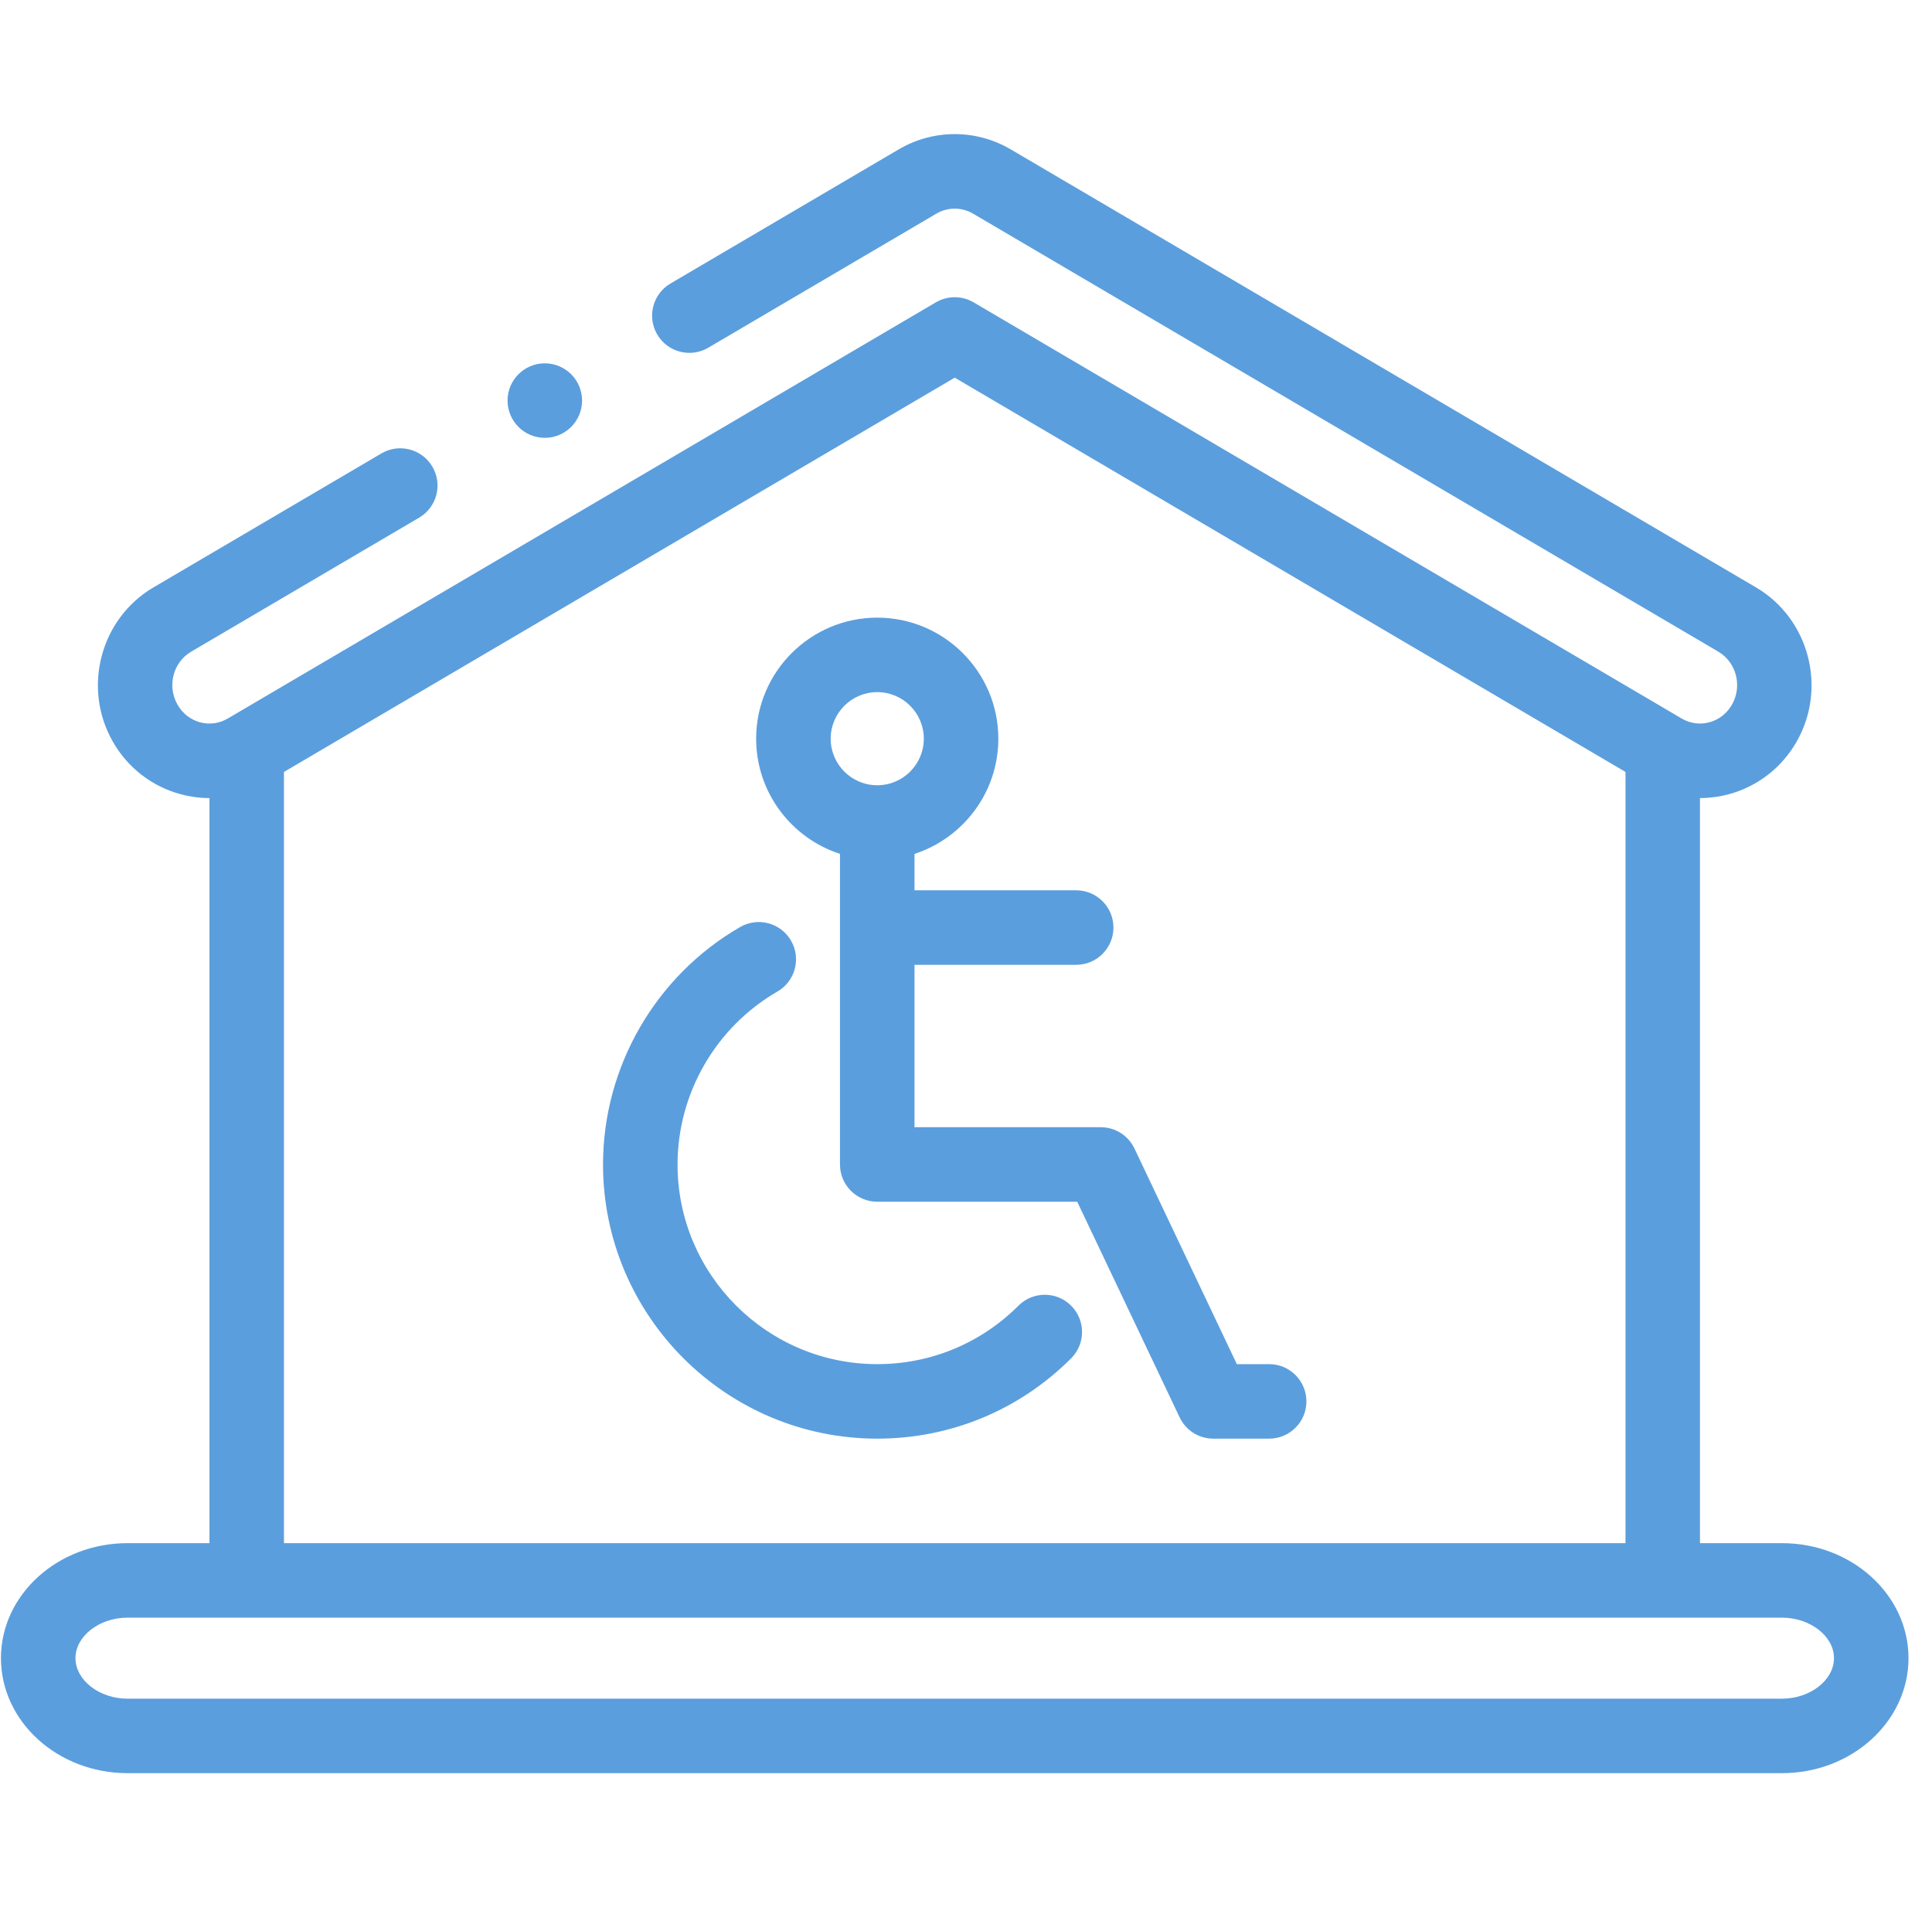 <svg xmlns="http://www.w3.org/2000/svg" width="79" height="78" viewBox="0 0 79 78" fill="none"><g clip-path="url(#clip0_182_1288)"><path d="M72.867 63.109H69.513V32.638C69.901 32.638 70.291 32.587 70.675 32.485C71.864 32.168 72.856 31.4 73.469 30.323C74.718 28.127 73.974 25.303 71.809 24.026L41.379 6.138C39.952 5.276 38.176 5.266 36.743 6.112L27.416 11.595C26.691 12.021 26.448 12.955 26.875 13.68C27.301 14.405 28.235 14.648 28.96 14.221L38.289 8.737C38.759 8.46 39.341 8.465 39.808 8.748C39.814 8.752 39.82 8.755 39.826 8.759L70.264 26.651C71.002 27.087 71.252 28.058 70.821 28.816C70.615 29.178 70.284 29.436 69.891 29.541C69.508 29.643 69.108 29.587 68.762 29.383L39.811 12.365C39.334 12.085 38.744 12.085 38.267 12.365L9.314 29.384C8.97 29.587 8.57 29.643 8.187 29.541C7.794 29.436 7.464 29.179 7.258 28.816C6.826 28.058 7.076 27.087 7.813 26.653L17.139 21.17C17.864 20.744 18.107 19.81 17.68 19.085C17.254 18.36 16.32 18.117 15.595 18.544L6.267 24.027C4.104 25.303 3.36 28.127 4.609 30.323C5.222 31.4 6.214 32.168 7.403 32.485C7.787 32.587 8.177 32.638 8.565 32.639V63.109H5.212C2.359 63.109 0.039 65.219 0.039 67.812C0.039 70.405 2.359 72.515 5.212 72.515H72.867C75.719 72.515 78.039 70.405 78.039 67.812C78.039 65.219 75.719 63.109 72.867 63.109ZM11.611 31.569L39.039 15.445L66.467 31.569V63.109H11.611V31.569ZM72.867 69.469H5.212C4.059 69.469 3.086 68.71 3.086 67.812C3.086 66.914 4.059 66.156 5.212 66.156H72.867C74.019 66.156 74.992 66.914 74.992 67.812C74.992 68.71 74.019 69.469 72.867 69.469Z" fill="#5B9EDD"></path><path d="M51.897 55.788H50.575L46.388 46.969C46.135 46.438 45.6 46.099 45.011 46.099H37.394V39.457H44.006C44.847 39.457 45.529 38.775 45.529 37.934C45.529 37.092 44.847 36.41 44.006 36.41H37.394V34.92C39.381 34.276 40.822 32.408 40.822 30.21C40.822 27.48 38.601 25.259 35.871 25.259C33.141 25.259 30.919 27.48 30.919 30.21C30.919 32.408 32.36 34.276 34.347 34.92V47.623C34.347 48.464 35.029 49.146 35.871 49.146H44.048L48.236 57.965C48.488 58.497 49.023 58.835 49.612 58.835H51.897C52.738 58.835 53.42 58.153 53.42 57.312C53.42 56.471 52.738 55.788 51.897 55.788ZM35.871 28.305C36.921 28.305 37.775 29.16 37.775 30.21C37.775 31.26 36.921 32.114 35.871 32.114C34.821 32.114 33.967 31.26 33.967 30.21C33.967 29.16 34.821 28.305 35.871 28.305Z" fill="#5B9EDD"></path><path d="M41.645 53.397C40.102 54.939 38.052 55.788 35.871 55.788C31.368 55.788 27.705 52.125 27.705 47.623C27.705 44.715 29.27 42.005 31.788 40.551C32.517 40.13 32.766 39.199 32.346 38.47C31.925 37.741 30.993 37.491 30.265 37.912C26.806 39.909 24.658 43.63 24.658 47.623C24.658 53.805 29.688 58.835 35.871 58.835C38.866 58.835 41.681 57.669 43.799 55.551C44.394 54.956 44.394 53.992 43.799 53.397C43.204 52.802 42.24 52.802 41.645 53.397Z" fill="#5B9EDD"></path><path d="M22.278 17.906C23.119 17.906 23.801 17.223 23.801 16.382C23.801 15.541 23.119 14.859 22.278 14.859H22.277C21.435 14.859 20.754 15.541 20.754 16.382C20.754 17.223 21.436 17.906 22.278 17.906Z" fill="#5B9EDD"></path></g><defs><clipPath id="clip0_182_1288"><rect width="78" height="78" fill="white" transform="translate(0.039)"></rect></clipPath></defs></svg>